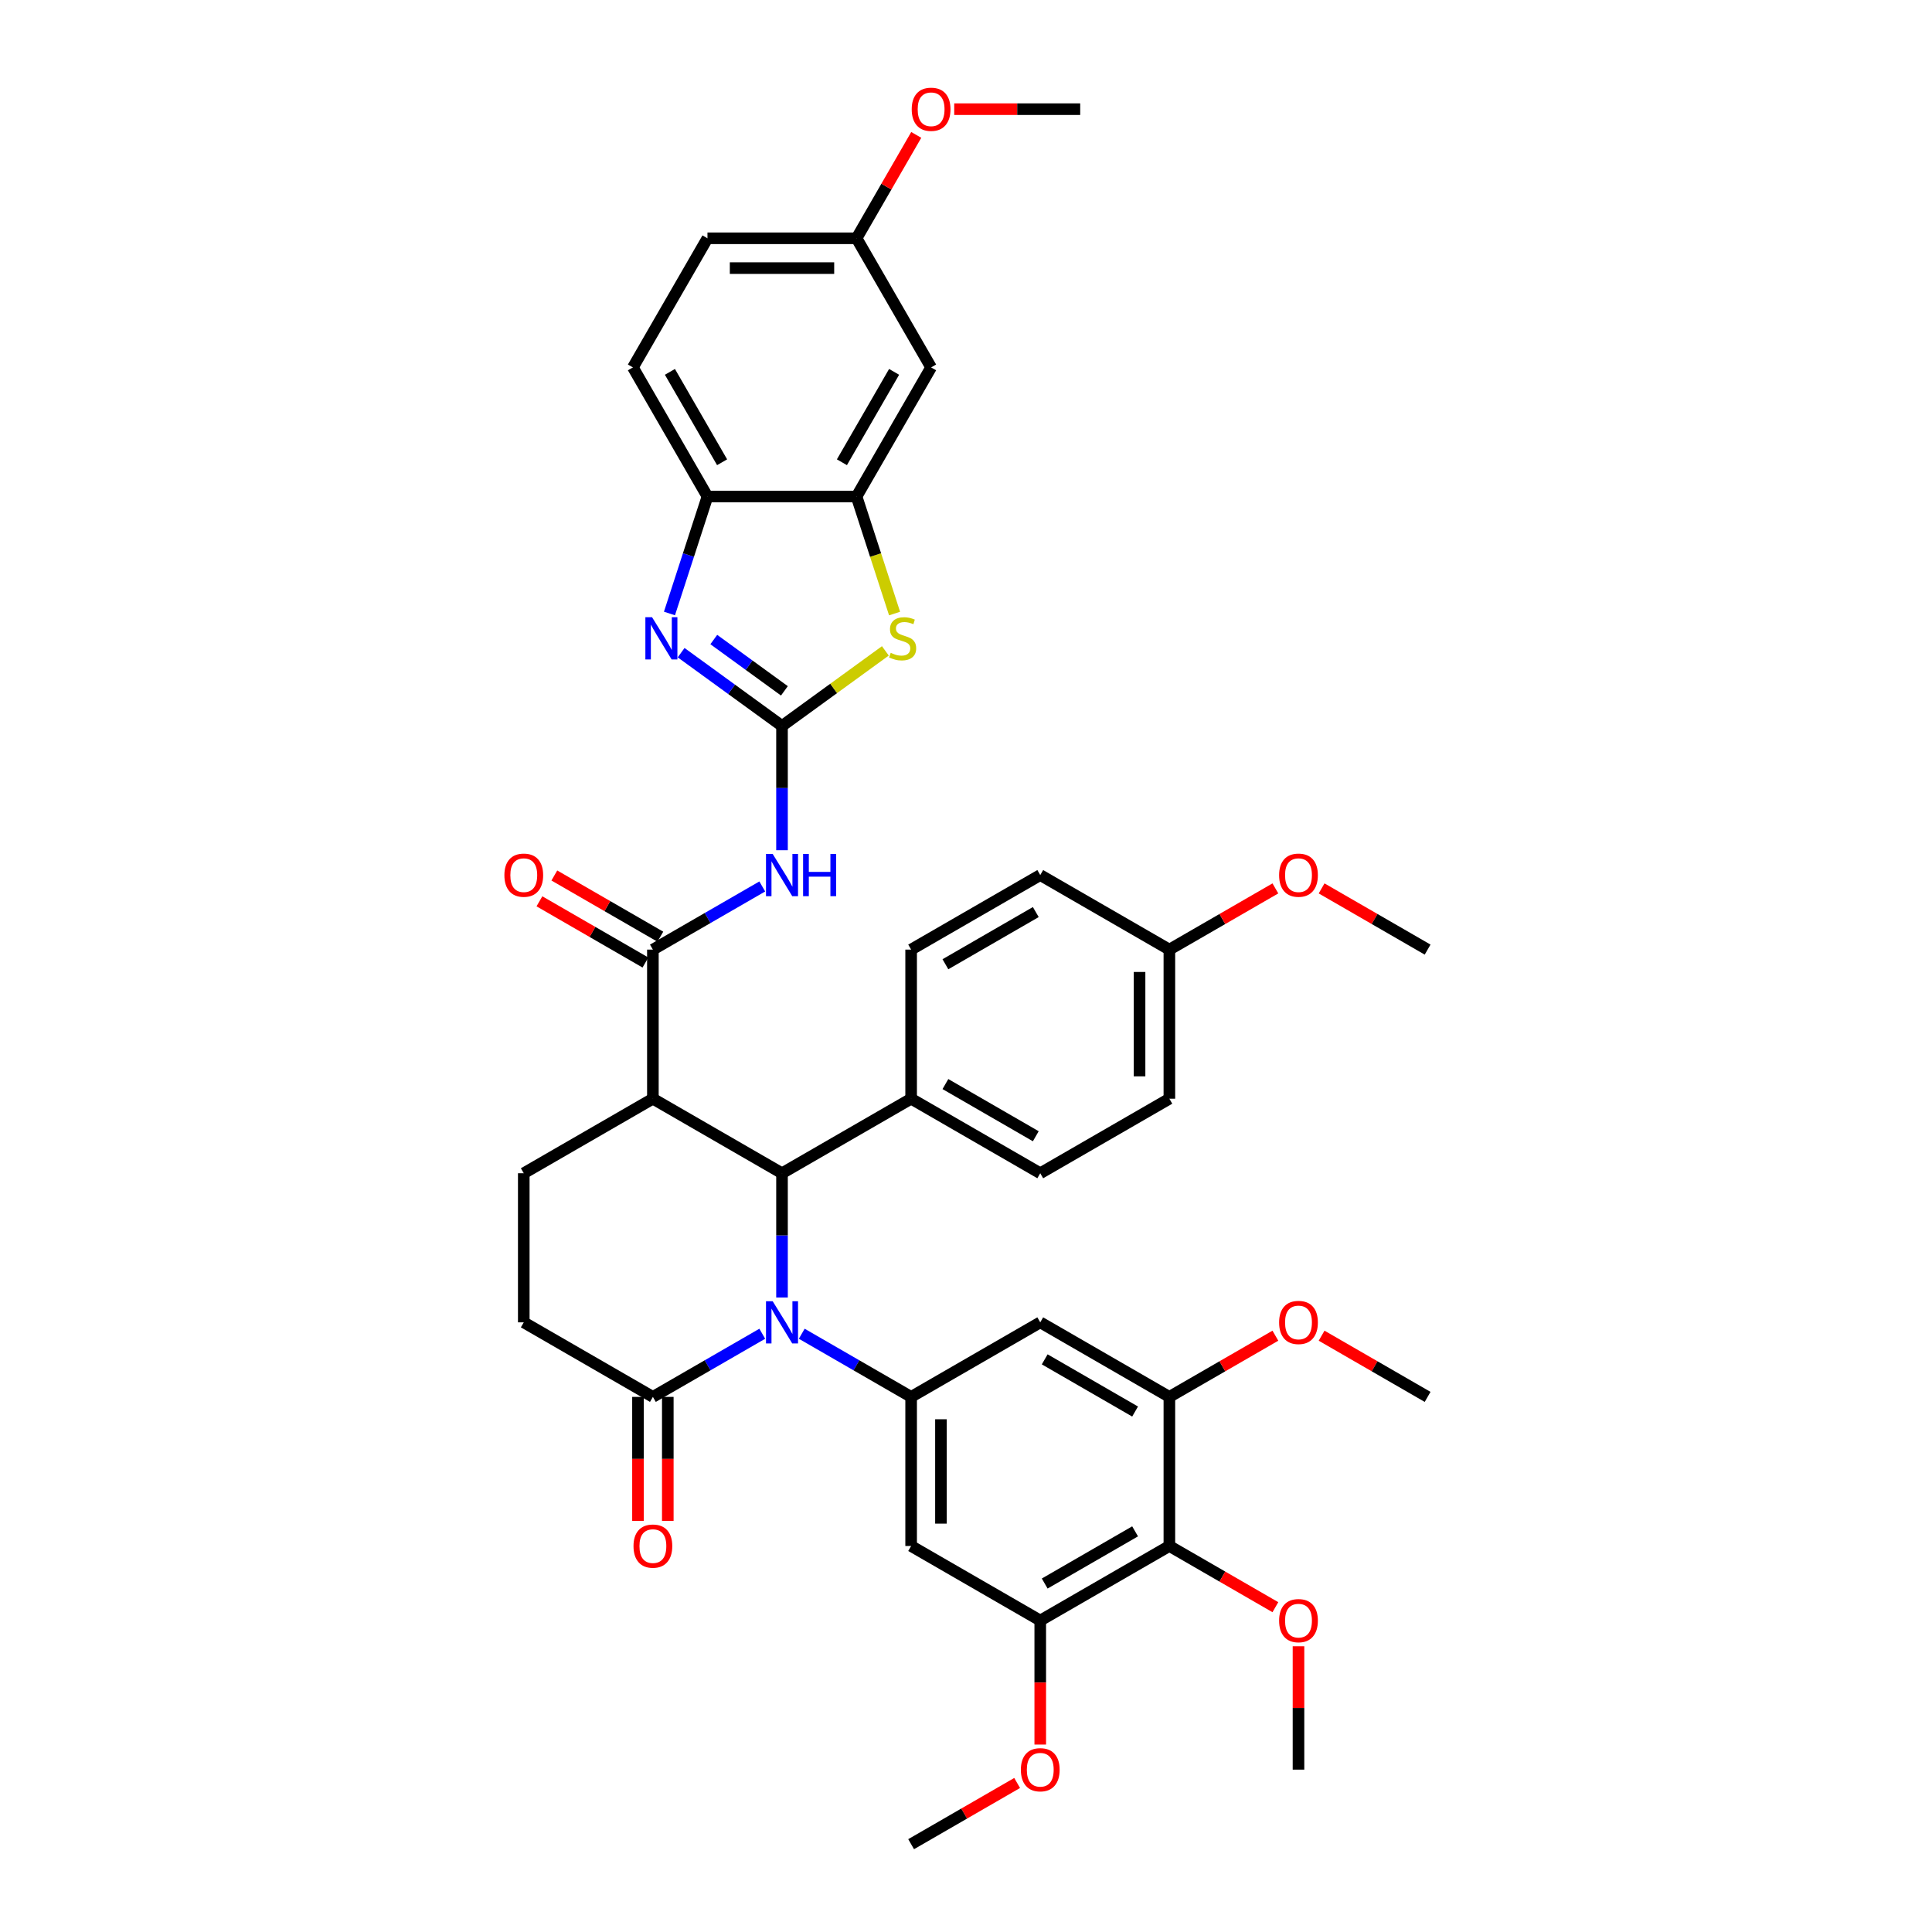 <?xml version='1.0' encoding='iso-8859-1'?>
<svg version='1.1' baseProfile='full'
              xmlns='http://www.w3.org/2000/svg'
                      xmlns:rdkit='http://www.rdkit.org/xml'
                      xmlns:xlink='http://www.w3.org/1999/xlink'
                  xml:space='preserve'
width='1000px' height='1000px' viewBox='0 0 1000 1000'>
<!-- END OF HEADER -->
<rect style='opacity:1.0;fill:#FFFFFF;stroke:none' width='1000' height='1000' x='0' y='0'> </rect>
<path class='bond-3' d='M 404.767,375.758 L 378.659,356.79' style='fill:none;fill-rule:evenodd;stroke:#000000;stroke-width:6px;stroke-linecap:butt;stroke-linejoin:miter;stroke-opacity:1' />
<path class='bond-3' d='M 378.659,356.79 L 352.552,337.821' style='fill:none;fill-rule:evenodd;stroke:#0000FF;stroke-width:6px;stroke-linecap:butt;stroke-linejoin:miter;stroke-opacity:1' />
<path class='bond-3' d='M 406.007,357.581 L 387.732,344.303' style='fill:none;fill-rule:evenodd;stroke:#000000;stroke-width:6px;stroke-linecap:butt;stroke-linejoin:miter;stroke-opacity:1' />
<path class='bond-3' d='M 387.732,344.303 L 369.456,331.025' style='fill:none;fill-rule:evenodd;stroke:#0000FF;stroke-width:6px;stroke-linecap:butt;stroke-linejoin:miter;stroke-opacity:1' />
<path class='bond-4' d='M 404.767,375.758 L 404.767,407.916' style='fill:none;fill-rule:evenodd;stroke:#000000;stroke-width:6px;stroke-linecap:butt;stroke-linejoin:miter;stroke-opacity:1' />
<path class='bond-4' d='M 404.767,407.916 L 404.767,440.073' style='fill:none;fill-rule:evenodd;stroke:#0000FF;stroke-width:6px;stroke-linecap:butt;stroke-linejoin:miter;stroke-opacity:1' />
<path class='bond-7' d='M 404.767,375.758 L 431.516,356.324' style='fill:none;fill-rule:evenodd;stroke:#000000;stroke-width:6px;stroke-linecap:butt;stroke-linejoin:miter;stroke-opacity:1' />
<path class='bond-7' d='M 431.516,356.324 L 458.264,336.891' style='fill:none;fill-rule:evenodd;stroke:#CCCC00;stroke-width:6px;stroke-linecap:butt;stroke-linejoin:miter;stroke-opacity:1' />
<path class='bond-0' d='M 404.767,671.588 L 404.767,639.431' style='fill:none;fill-rule:evenodd;stroke:#0000FF;stroke-width:6px;stroke-linecap:butt;stroke-linejoin:miter;stroke-opacity:1' />
<path class='bond-0' d='M 404.767,639.431 L 404.767,607.273' style='fill:none;fill-rule:evenodd;stroke:#000000;stroke-width:6px;stroke-linecap:butt;stroke-linejoin:miter;stroke-opacity:1' />
<path class='bond-6' d='M 414.985,690.344 L 443.292,706.687' style='fill:none;fill-rule:evenodd;stroke:#0000FF;stroke-width:6px;stroke-linecap:butt;stroke-linejoin:miter;stroke-opacity:1' />
<path class='bond-6' d='M 443.292,706.687 L 471.6,723.031' style='fill:none;fill-rule:evenodd;stroke:#000000;stroke-width:6px;stroke-linecap:butt;stroke-linejoin:miter;stroke-opacity:1' />
<path class='bond-42' d='M 394.55,690.344 L 366.242,706.687' style='fill:none;fill-rule:evenodd;stroke:#0000FF;stroke-width:6px;stroke-linecap:butt;stroke-linejoin:miter;stroke-opacity:1' />
<path class='bond-42' d='M 366.242,706.687 L 337.935,723.031' style='fill:none;fill-rule:evenodd;stroke:#000000;stroke-width:6px;stroke-linecap:butt;stroke-linejoin:miter;stroke-opacity:1' />
<path class='bond-1' d='M 404.767,607.273 L 337.935,568.687' style='fill:none;fill-rule:evenodd;stroke:#000000;stroke-width:6px;stroke-linecap:butt;stroke-linejoin:miter;stroke-opacity:1' />
<path class='bond-18' d='M 404.767,607.273 L 471.6,568.687' style='fill:none;fill-rule:evenodd;stroke:#000000;stroke-width:6px;stroke-linecap:butt;stroke-linejoin:miter;stroke-opacity:1' />
<path class='bond-2' d='M 337.935,568.687 L 337.935,491.516' style='fill:none;fill-rule:evenodd;stroke:#000000;stroke-width:6px;stroke-linecap:butt;stroke-linejoin:miter;stroke-opacity:1' />
<path class='bond-16' d='M 337.935,568.687 L 271.102,607.273' style='fill:none;fill-rule:evenodd;stroke:#000000;stroke-width:6px;stroke-linecap:butt;stroke-linejoin:miter;stroke-opacity:1' />
<path class='bond-13' d='M 346.512,317.541 L 356.346,287.272' style='fill:none;fill-rule:evenodd;stroke:#0000FF;stroke-width:6px;stroke-linecap:butt;stroke-linejoin:miter;stroke-opacity:1' />
<path class='bond-13' d='M 356.346,287.272 L 366.181,257.003' style='fill:none;fill-rule:evenodd;stroke:#000000;stroke-width:6px;stroke-linecap:butt;stroke-linejoin:miter;stroke-opacity:1' />
<path class='bond-5' d='M 394.55,458.829 L 366.242,475.172' style='fill:none;fill-rule:evenodd;stroke:#0000FF;stroke-width:6px;stroke-linecap:butt;stroke-linejoin:miter;stroke-opacity:1' />
<path class='bond-5' d='M 366.242,475.172 L 337.935,491.516' style='fill:none;fill-rule:evenodd;stroke:#000000;stroke-width:6px;stroke-linecap:butt;stroke-linejoin:miter;stroke-opacity:1' />
<path class='bond-20' d='M 341.793,484.832 L 314.358,468.993' style='fill:none;fill-rule:evenodd;stroke:#000000;stroke-width:6px;stroke-linecap:butt;stroke-linejoin:miter;stroke-opacity:1' />
<path class='bond-20' d='M 314.358,468.993 L 286.922,453.153' style='fill:none;fill-rule:evenodd;stroke:#FF0000;stroke-width:6px;stroke-linecap:butt;stroke-linejoin:miter;stroke-opacity:1' />
<path class='bond-20' d='M 334.076,498.199 L 306.641,482.359' style='fill:none;fill-rule:evenodd;stroke:#000000;stroke-width:6px;stroke-linecap:butt;stroke-linejoin:miter;stroke-opacity:1' />
<path class='bond-20' d='M 306.641,482.359 L 279.205,466.519' style='fill:none;fill-rule:evenodd;stroke:#FF0000;stroke-width:6px;stroke-linecap:butt;stroke-linejoin:miter;stroke-opacity:1' />
<path class='bond-11' d='M 471.6,723.031 L 538.432,684.445' style='fill:none;fill-rule:evenodd;stroke:#000000;stroke-width:6px;stroke-linecap:butt;stroke-linejoin:miter;stroke-opacity:1' />
<path class='bond-12' d='M 471.6,723.031 L 471.6,800.202' style='fill:none;fill-rule:evenodd;stroke:#000000;stroke-width:6px;stroke-linecap:butt;stroke-linejoin:miter;stroke-opacity:1' />
<path class='bond-12' d='M 487.034,734.606 L 487.034,788.626' style='fill:none;fill-rule:evenodd;stroke:#000000;stroke-width:6px;stroke-linecap:butt;stroke-linejoin:miter;stroke-opacity:1' />
<path class='bond-9' d='M 463.033,317.572 L 453.193,287.288' style='fill:none;fill-rule:evenodd;stroke:#CCCC00;stroke-width:6px;stroke-linecap:butt;stroke-linejoin:miter;stroke-opacity:1' />
<path class='bond-9' d='M 453.193,287.288 L 443.353,257.003' style='fill:none;fill-rule:evenodd;stroke:#000000;stroke-width:6px;stroke-linecap:butt;stroke-linejoin:miter;stroke-opacity:1' />
<path class='bond-8' d='M 337.935,723.031 L 271.102,684.445' style='fill:none;fill-rule:evenodd;stroke:#000000;stroke-width:6px;stroke-linecap:butt;stroke-linejoin:miter;stroke-opacity:1' />
<path class='bond-21' d='M 330.218,723.031 L 330.218,755.126' style='fill:none;fill-rule:evenodd;stroke:#000000;stroke-width:6px;stroke-linecap:butt;stroke-linejoin:miter;stroke-opacity:1' />
<path class='bond-21' d='M 330.218,755.126 L 330.218,787.222' style='fill:none;fill-rule:evenodd;stroke:#FF0000;stroke-width:6px;stroke-linecap:butt;stroke-linejoin:miter;stroke-opacity:1' />
<path class='bond-21' d='M 345.652,723.031 L 345.652,755.126' style='fill:none;fill-rule:evenodd;stroke:#000000;stroke-width:6px;stroke-linecap:butt;stroke-linejoin:miter;stroke-opacity:1' />
<path class='bond-21' d='M 345.652,755.126 L 345.652,787.222' style='fill:none;fill-rule:evenodd;stroke:#FF0000;stroke-width:6px;stroke-linecap:butt;stroke-linejoin:miter;stroke-opacity:1' />
<path class='bond-17' d='M 443.353,257.003 L 481.939,190.171' style='fill:none;fill-rule:evenodd;stroke:#000000;stroke-width:6px;stroke-linecap:butt;stroke-linejoin:miter;stroke-opacity:1' />
<path class='bond-17' d='M 435.774,239.261 L 462.785,192.478' style='fill:none;fill-rule:evenodd;stroke:#000000;stroke-width:6px;stroke-linecap:butt;stroke-linejoin:miter;stroke-opacity:1' />
<path class='bond-40' d='M 443.353,257.003 L 366.181,257.003' style='fill:none;fill-rule:evenodd;stroke:#000000;stroke-width:6px;stroke-linecap:butt;stroke-linejoin:miter;stroke-opacity:1' />
<path class='bond-10' d='M 605.265,800.202 L 538.432,838.788' style='fill:none;fill-rule:evenodd;stroke:#000000;stroke-width:6px;stroke-linecap:butt;stroke-linejoin:miter;stroke-opacity:1' />
<path class='bond-10' d='M 587.523,792.624 L 540.74,819.634' style='fill:none;fill-rule:evenodd;stroke:#000000;stroke-width:6px;stroke-linecap:butt;stroke-linejoin:miter;stroke-opacity:1' />
<path class='bond-26' d='M 605.265,800.202 L 632.701,816.042' style='fill:none;fill-rule:evenodd;stroke:#000000;stroke-width:6px;stroke-linecap:butt;stroke-linejoin:miter;stroke-opacity:1' />
<path class='bond-26' d='M 632.701,816.042 L 660.136,831.882' style='fill:none;fill-rule:evenodd;stroke:#FF0000;stroke-width:6px;stroke-linecap:butt;stroke-linejoin:miter;stroke-opacity:1' />
<path class='bond-44' d='M 605.265,800.202 L 605.265,723.031' style='fill:none;fill-rule:evenodd;stroke:#000000;stroke-width:6px;stroke-linecap:butt;stroke-linejoin:miter;stroke-opacity:1' />
<path class='bond-14' d='M 538.432,684.445 L 605.265,723.031' style='fill:none;fill-rule:evenodd;stroke:#000000;stroke-width:6px;stroke-linecap:butt;stroke-linejoin:miter;stroke-opacity:1' />
<path class='bond-14' d='M 540.74,703.599 L 587.523,730.609' style='fill:none;fill-rule:evenodd;stroke:#000000;stroke-width:6px;stroke-linecap:butt;stroke-linejoin:miter;stroke-opacity:1' />
<path class='bond-15' d='M 471.6,800.202 L 538.432,838.788' style='fill:none;fill-rule:evenodd;stroke:#000000;stroke-width:6px;stroke-linecap:butt;stroke-linejoin:miter;stroke-opacity:1' />
<path class='bond-22' d='M 366.181,257.003 L 327.596,190.171' style='fill:none;fill-rule:evenodd;stroke:#000000;stroke-width:6px;stroke-linecap:butt;stroke-linejoin:miter;stroke-opacity:1' />
<path class='bond-22' d='M 373.76,239.261 L 346.75,192.478' style='fill:none;fill-rule:evenodd;stroke:#000000;stroke-width:6px;stroke-linecap:butt;stroke-linejoin:miter;stroke-opacity:1' />
<path class='bond-28' d='M 605.265,723.031 L 632.701,707.191' style='fill:none;fill-rule:evenodd;stroke:#000000;stroke-width:6px;stroke-linecap:butt;stroke-linejoin:miter;stroke-opacity:1' />
<path class='bond-28' d='M 632.701,707.191 L 660.136,691.351' style='fill:none;fill-rule:evenodd;stroke:#FF0000;stroke-width:6px;stroke-linecap:butt;stroke-linejoin:miter;stroke-opacity:1' />
<path class='bond-27' d='M 538.432,838.788 L 538.432,870.884' style='fill:none;fill-rule:evenodd;stroke:#000000;stroke-width:6px;stroke-linecap:butt;stroke-linejoin:miter;stroke-opacity:1' />
<path class='bond-27' d='M 538.432,870.884 L 538.432,902.979' style='fill:none;fill-rule:evenodd;stroke:#FF0000;stroke-width:6px;stroke-linecap:butt;stroke-linejoin:miter;stroke-opacity:1' />
<path class='bond-19' d='M 271.102,607.273 L 271.102,684.445' style='fill:none;fill-rule:evenodd;stroke:#000000;stroke-width:6px;stroke-linecap:butt;stroke-linejoin:miter;stroke-opacity:1' />
<path class='bond-25' d='M 481.939,190.171 L 443.353,123.338' style='fill:none;fill-rule:evenodd;stroke:#000000;stroke-width:6px;stroke-linecap:butt;stroke-linejoin:miter;stroke-opacity:1' />
<path class='bond-23' d='M 471.6,568.687 L 538.432,607.273' style='fill:none;fill-rule:evenodd;stroke:#000000;stroke-width:6px;stroke-linecap:butt;stroke-linejoin:miter;stroke-opacity:1' />
<path class='bond-23' d='M 489.342,561.109 L 536.125,588.119' style='fill:none;fill-rule:evenodd;stroke:#000000;stroke-width:6px;stroke-linecap:butt;stroke-linejoin:miter;stroke-opacity:1' />
<path class='bond-24' d='M 471.6,568.687 L 471.6,491.516' style='fill:none;fill-rule:evenodd;stroke:#000000;stroke-width:6px;stroke-linecap:butt;stroke-linejoin:miter;stroke-opacity:1' />
<path class='bond-30' d='M 327.596,190.171 L 366.181,123.338' style='fill:none;fill-rule:evenodd;stroke:#000000;stroke-width:6px;stroke-linecap:butt;stroke-linejoin:miter;stroke-opacity:1' />
<path class='bond-31' d='M 538.432,607.273 L 605.265,568.687' style='fill:none;fill-rule:evenodd;stroke:#000000;stroke-width:6px;stroke-linecap:butt;stroke-linejoin:miter;stroke-opacity:1' />
<path class='bond-32' d='M 471.6,491.516 L 538.432,452.93' style='fill:none;fill-rule:evenodd;stroke:#000000;stroke-width:6px;stroke-linecap:butt;stroke-linejoin:miter;stroke-opacity:1' />
<path class='bond-32' d='M 489.342,499.094 L 536.125,472.084' style='fill:none;fill-rule:evenodd;stroke:#000000;stroke-width:6px;stroke-linecap:butt;stroke-linejoin:miter;stroke-opacity:1' />
<path class='bond-33' d='M 443.353,123.338 L 458.801,96.582' style='fill:none;fill-rule:evenodd;stroke:#000000;stroke-width:6px;stroke-linecap:butt;stroke-linejoin:miter;stroke-opacity:1' />
<path class='bond-33' d='M 458.801,96.582 L 474.249,69.825' style='fill:none;fill-rule:evenodd;stroke:#FF0000;stroke-width:6px;stroke-linecap:butt;stroke-linejoin:miter;stroke-opacity:1' />
<path class='bond-41' d='M 443.353,123.338 L 366.181,123.338' style='fill:none;fill-rule:evenodd;stroke:#000000;stroke-width:6px;stroke-linecap:butt;stroke-linejoin:miter;stroke-opacity:1' />
<path class='bond-41' d='M 431.777,138.772 L 377.757,138.772' style='fill:none;fill-rule:evenodd;stroke:#000000;stroke-width:6px;stroke-linecap:butt;stroke-linejoin:miter;stroke-opacity:1' />
<path class='bond-35' d='M 672.098,852.108 L 672.098,884.034' style='fill:none;fill-rule:evenodd;stroke:#FF0000;stroke-width:6px;stroke-linecap:butt;stroke-linejoin:miter;stroke-opacity:1' />
<path class='bond-35' d='M 672.098,884.034 L 672.098,915.96' style='fill:none;fill-rule:evenodd;stroke:#000000;stroke-width:6px;stroke-linecap:butt;stroke-linejoin:miter;stroke-opacity:1' />
<path class='bond-36' d='M 526.471,922.866 L 499.035,938.706' style='fill:none;fill-rule:evenodd;stroke:#FF0000;stroke-width:6px;stroke-linecap:butt;stroke-linejoin:miter;stroke-opacity:1' />
<path class='bond-36' d='M 499.035,938.706 L 471.6,954.545' style='fill:none;fill-rule:evenodd;stroke:#000000;stroke-width:6px;stroke-linecap:butt;stroke-linejoin:miter;stroke-opacity:1' />
<path class='bond-37' d='M 684.059,691.351 L 711.495,707.191' style='fill:none;fill-rule:evenodd;stroke:#FF0000;stroke-width:6px;stroke-linecap:butt;stroke-linejoin:miter;stroke-opacity:1' />
<path class='bond-37' d='M 711.495,707.191 L 738.93,723.031' style='fill:none;fill-rule:evenodd;stroke:#000000;stroke-width:6px;stroke-linecap:butt;stroke-linejoin:miter;stroke-opacity:1' />
<path class='bond-29' d='M 605.265,491.516 L 538.432,452.93' style='fill:none;fill-rule:evenodd;stroke:#000000;stroke-width:6px;stroke-linecap:butt;stroke-linejoin:miter;stroke-opacity:1' />
<path class='bond-34' d='M 605.265,491.516 L 632.701,475.676' style='fill:none;fill-rule:evenodd;stroke:#000000;stroke-width:6px;stroke-linecap:butt;stroke-linejoin:miter;stroke-opacity:1' />
<path class='bond-34' d='M 632.701,475.676 L 660.136,459.836' style='fill:none;fill-rule:evenodd;stroke:#FF0000;stroke-width:6px;stroke-linecap:butt;stroke-linejoin:miter;stroke-opacity:1' />
<path class='bond-43' d='M 605.265,491.516 L 605.265,568.687' style='fill:none;fill-rule:evenodd;stroke:#000000;stroke-width:6px;stroke-linecap:butt;stroke-linejoin:miter;stroke-opacity:1' />
<path class='bond-43' d='M 589.831,503.091 L 589.831,557.112' style='fill:none;fill-rule:evenodd;stroke:#000000;stroke-width:6px;stroke-linecap:butt;stroke-linejoin:miter;stroke-opacity:1' />
<path class='bond-39' d='M 493.901,56.505 L 526.506,56.505' style='fill:none;fill-rule:evenodd;stroke:#FF0000;stroke-width:6px;stroke-linecap:butt;stroke-linejoin:miter;stroke-opacity:1' />
<path class='bond-39' d='M 526.506,56.505 L 559.111,56.505' style='fill:none;fill-rule:evenodd;stroke:#000000;stroke-width:6px;stroke-linecap:butt;stroke-linejoin:miter;stroke-opacity:1' />
<path class='bond-38' d='M 684.059,459.836 L 711.495,475.676' style='fill:none;fill-rule:evenodd;stroke:#FF0000;stroke-width:6px;stroke-linecap:butt;stroke-linejoin:miter;stroke-opacity:1' />
<path class='bond-38' d='M 711.495,475.676 L 738.93,491.516' style='fill:none;fill-rule:evenodd;stroke:#000000;stroke-width:6px;stroke-linecap:butt;stroke-linejoin:miter;stroke-opacity:1' />
<path  class='atom-1' d='M 399.936 673.517
L 407.098 685.093
Q 407.808 686.235, 408.95 688.303
Q 410.092 690.372, 410.154 690.495
L 410.154 673.517
L 413.056 673.517
L 413.056 695.372
L 410.061 695.372
L 402.375 682.716
Q 401.48 681.234, 400.523 679.537
Q 399.597 677.839, 399.319 677.314
L 399.319 695.372
L 396.479 695.372
L 396.479 673.517
L 399.936 673.517
' fill='#0000FF'/>
<path  class='atom-4' d='M 337.503 319.47
L 344.665 331.046
Q 345.375 332.188, 346.517 334.256
Q 347.659 336.325, 347.721 336.448
L 347.721 319.47
L 350.622 319.47
L 350.622 341.325
L 347.628 341.325
L 339.942 328.669
Q 339.047 327.188, 338.09 325.49
Q 337.164 323.792, 336.886 323.267
L 336.886 341.325
L 334.046 341.325
L 334.046 319.47
L 337.503 319.47
' fill='#0000FF'/>
<path  class='atom-5' d='M 399.936 442.002
L 407.098 453.578
Q 407.808 454.72, 408.95 456.788
Q 410.092 458.857, 410.154 458.98
L 410.154 442.002
L 413.056 442.002
L 413.056 463.857
L 410.061 463.857
L 402.375 451.201
Q 401.48 449.72, 400.523 448.022
Q 399.597 446.324, 399.319 445.799
L 399.319 463.857
L 396.479 463.857
L 396.479 442.002
L 399.936 442.002
' fill='#0000FF'/>
<path  class='atom-5' d='M 415.679 442.002
L 418.643 442.002
L 418.643 451.294
L 429.817 451.294
L 429.817 442.002
L 432.781 442.002
L 432.781 463.857
L 429.817 463.857
L 429.817 453.763
L 418.643 453.763
L 418.643 463.857
L 415.679 463.857
L 415.679 442.002
' fill='#0000FF'/>
<path  class='atom-8' d='M 461.027 337.899
Q 461.274 337.992, 462.292 338.424
Q 463.311 338.856, 464.422 339.134
Q 465.564 339.381, 466.676 339.381
Q 468.744 339.381, 469.948 338.393
Q 471.152 337.374, 471.152 335.615
Q 471.152 334.411, 470.534 333.67
Q 469.948 332.929, 469.022 332.528
Q 468.096 332.127, 466.552 331.663
Q 464.607 331.077, 463.434 330.521
Q 462.292 329.966, 461.459 328.793
Q 460.656 327.62, 460.656 325.644
Q 460.656 322.897, 462.508 321.199
Q 464.391 319.501, 468.096 319.501
Q 470.627 319.501, 473.498 320.705
L 472.788 323.082
Q 470.164 322.002, 468.188 322.002
Q 466.058 322.002, 464.885 322.897
Q 463.712 323.761, 463.743 325.274
Q 463.743 326.447, 464.33 327.157
Q 464.947 327.867, 465.811 328.268
Q 466.707 328.669, 468.188 329.132
Q 470.164 329.75, 471.337 330.367
Q 472.51 330.984, 473.343 332.25
Q 474.208 333.485, 474.208 335.615
Q 474.208 338.64, 472.17 340.276
Q 470.164 341.881, 466.799 341.881
Q 464.854 341.881, 463.373 341.449
Q 461.922 341.048, 460.193 340.338
L 461.027 337.899
' fill='#CCCC00'/>
<path  class='atom-21' d='M 261.07 452.992
Q 261.07 447.744, 263.663 444.811
Q 266.256 441.879, 271.102 441.879
Q 275.948 441.879, 278.541 444.811
Q 281.134 447.744, 281.134 452.992
Q 281.134 458.301, 278.511 461.326
Q 275.887 464.32, 271.102 464.32
Q 266.287 464.32, 263.663 461.326
Q 261.07 458.332, 261.07 452.992
M 271.102 461.851
Q 274.436 461.851, 276.226 459.628
Q 278.048 457.375, 278.048 452.992
Q 278.048 448.701, 276.226 446.54
Q 274.436 444.348, 271.102 444.348
Q 267.768 444.348, 265.947 446.509
Q 264.157 448.67, 264.157 452.992
Q 264.157 457.406, 265.947 459.628
Q 267.768 461.851, 271.102 461.851
' fill='#FF0000'/>
<path  class='atom-22' d='M 327.902 800.264
Q 327.902 795.016, 330.495 792.084
Q 333.088 789.151, 337.935 789.151
Q 342.781 789.151, 345.374 792.084
Q 347.967 795.016, 347.967 800.264
Q 347.967 805.573, 345.343 808.598
Q 342.719 811.593, 337.935 811.593
Q 333.119 811.593, 330.495 808.598
Q 327.902 805.604, 327.902 800.264
M 337.935 809.123
Q 341.268 809.123, 343.059 806.901
Q 344.88 804.647, 344.88 800.264
Q 344.88 795.973, 343.059 793.812
Q 341.268 791.621, 337.935 791.621
Q 334.601 791.621, 332.78 793.782
Q 330.989 795.942, 330.989 800.264
Q 330.989 804.678, 332.78 806.901
Q 334.601 809.123, 337.935 809.123
' fill='#FF0000'/>
<path  class='atom-27' d='M 662.065 838.85
Q 662.065 833.602, 664.658 830.67
Q 667.251 827.737, 672.098 827.737
Q 676.944 827.737, 679.537 830.67
Q 682.13 833.602, 682.13 838.85
Q 682.13 844.159, 679.506 847.184
Q 676.882 850.179, 672.098 850.179
Q 667.282 850.179, 664.658 847.184
Q 662.065 844.19, 662.065 838.85
M 672.098 847.709
Q 675.431 847.709, 677.222 845.487
Q 679.043 843.233, 679.043 838.85
Q 679.043 834.559, 677.222 832.398
Q 675.431 830.207, 672.098 830.207
Q 668.764 830.207, 666.943 832.367
Q 665.152 834.528, 665.152 838.85
Q 665.152 843.264, 666.943 845.487
Q 668.764 847.709, 672.098 847.709
' fill='#FF0000'/>
<path  class='atom-28' d='M 528.4 916.021
Q 528.4 910.774, 530.993 907.841
Q 533.586 904.909, 538.432 904.909
Q 543.279 904.909, 545.872 907.841
Q 548.465 910.774, 548.465 916.021
Q 548.465 921.331, 545.841 924.356
Q 543.217 927.35, 538.432 927.35
Q 533.617 927.35, 530.993 924.356
Q 528.4 921.362, 528.4 916.021
M 538.432 924.881
Q 541.766 924.881, 543.557 922.658
Q 545.378 920.405, 545.378 916.021
Q 545.378 911.731, 543.557 909.57
Q 541.766 907.378, 538.432 907.378
Q 535.099 907.378, 533.277 909.539
Q 531.487 911.7, 531.487 916.021
Q 531.487 920.436, 533.277 922.658
Q 535.099 924.881, 538.432 924.881
' fill='#FF0000'/>
<path  class='atom-29' d='M 662.065 684.506
Q 662.065 679.259, 664.658 676.326
Q 667.251 673.394, 672.098 673.394
Q 676.944 673.394, 679.537 676.326
Q 682.13 679.259, 682.13 684.506
Q 682.13 689.816, 679.506 692.841
Q 676.882 695.835, 672.098 695.835
Q 667.282 695.835, 664.658 692.841
Q 662.065 689.847, 662.065 684.506
M 672.098 693.366
Q 675.431 693.366, 677.222 691.143
Q 679.043 688.89, 679.043 684.506
Q 679.043 680.216, 677.222 678.055
Q 675.431 675.863, 672.098 675.863
Q 668.764 675.863, 666.943 678.024
Q 665.152 680.185, 665.152 684.506
Q 665.152 688.921, 666.943 691.143
Q 668.764 693.366, 672.098 693.366
' fill='#FF0000'/>
<path  class='atom-34' d='M 471.907 56.567
Q 471.907 51.32, 474.5 48.387
Q 477.093 45.455, 481.939 45.455
Q 486.785 45.455, 489.378 48.387
Q 491.971 51.32, 491.971 56.567
Q 491.971 61.877, 489.347 64.902
Q 486.724 67.896, 481.939 67.896
Q 477.123 67.896, 474.5 64.902
Q 471.907 61.907, 471.907 56.567
M 481.939 65.427
Q 485.273 65.427, 487.063 63.204
Q 488.884 60.951, 488.884 56.567
Q 488.884 52.276, 487.063 50.116
Q 485.273 47.924, 481.939 47.924
Q 478.605 47.924, 476.784 50.085
Q 474.993 52.246, 474.993 56.567
Q 474.993 60.981, 476.784 63.204
Q 478.605 65.427, 481.939 65.427
' fill='#FF0000'/>
<path  class='atom-35' d='M 662.065 452.992
Q 662.065 447.744, 664.658 444.811
Q 667.251 441.879, 672.098 441.879
Q 676.944 441.879, 679.537 444.811
Q 682.13 447.744, 682.13 452.992
Q 682.13 458.301, 679.506 461.326
Q 676.882 464.32, 672.098 464.32
Q 667.282 464.32, 664.658 461.326
Q 662.065 458.332, 662.065 452.992
M 672.098 461.851
Q 675.431 461.851, 677.222 459.628
Q 679.043 457.375, 679.043 452.992
Q 679.043 448.701, 677.222 446.54
Q 675.431 444.348, 672.098 444.348
Q 668.764 444.348, 666.943 446.509
Q 665.152 448.67, 665.152 452.992
Q 665.152 457.406, 666.943 459.628
Q 668.764 461.851, 672.098 461.851
' fill='#FF0000'/>
</svg>
